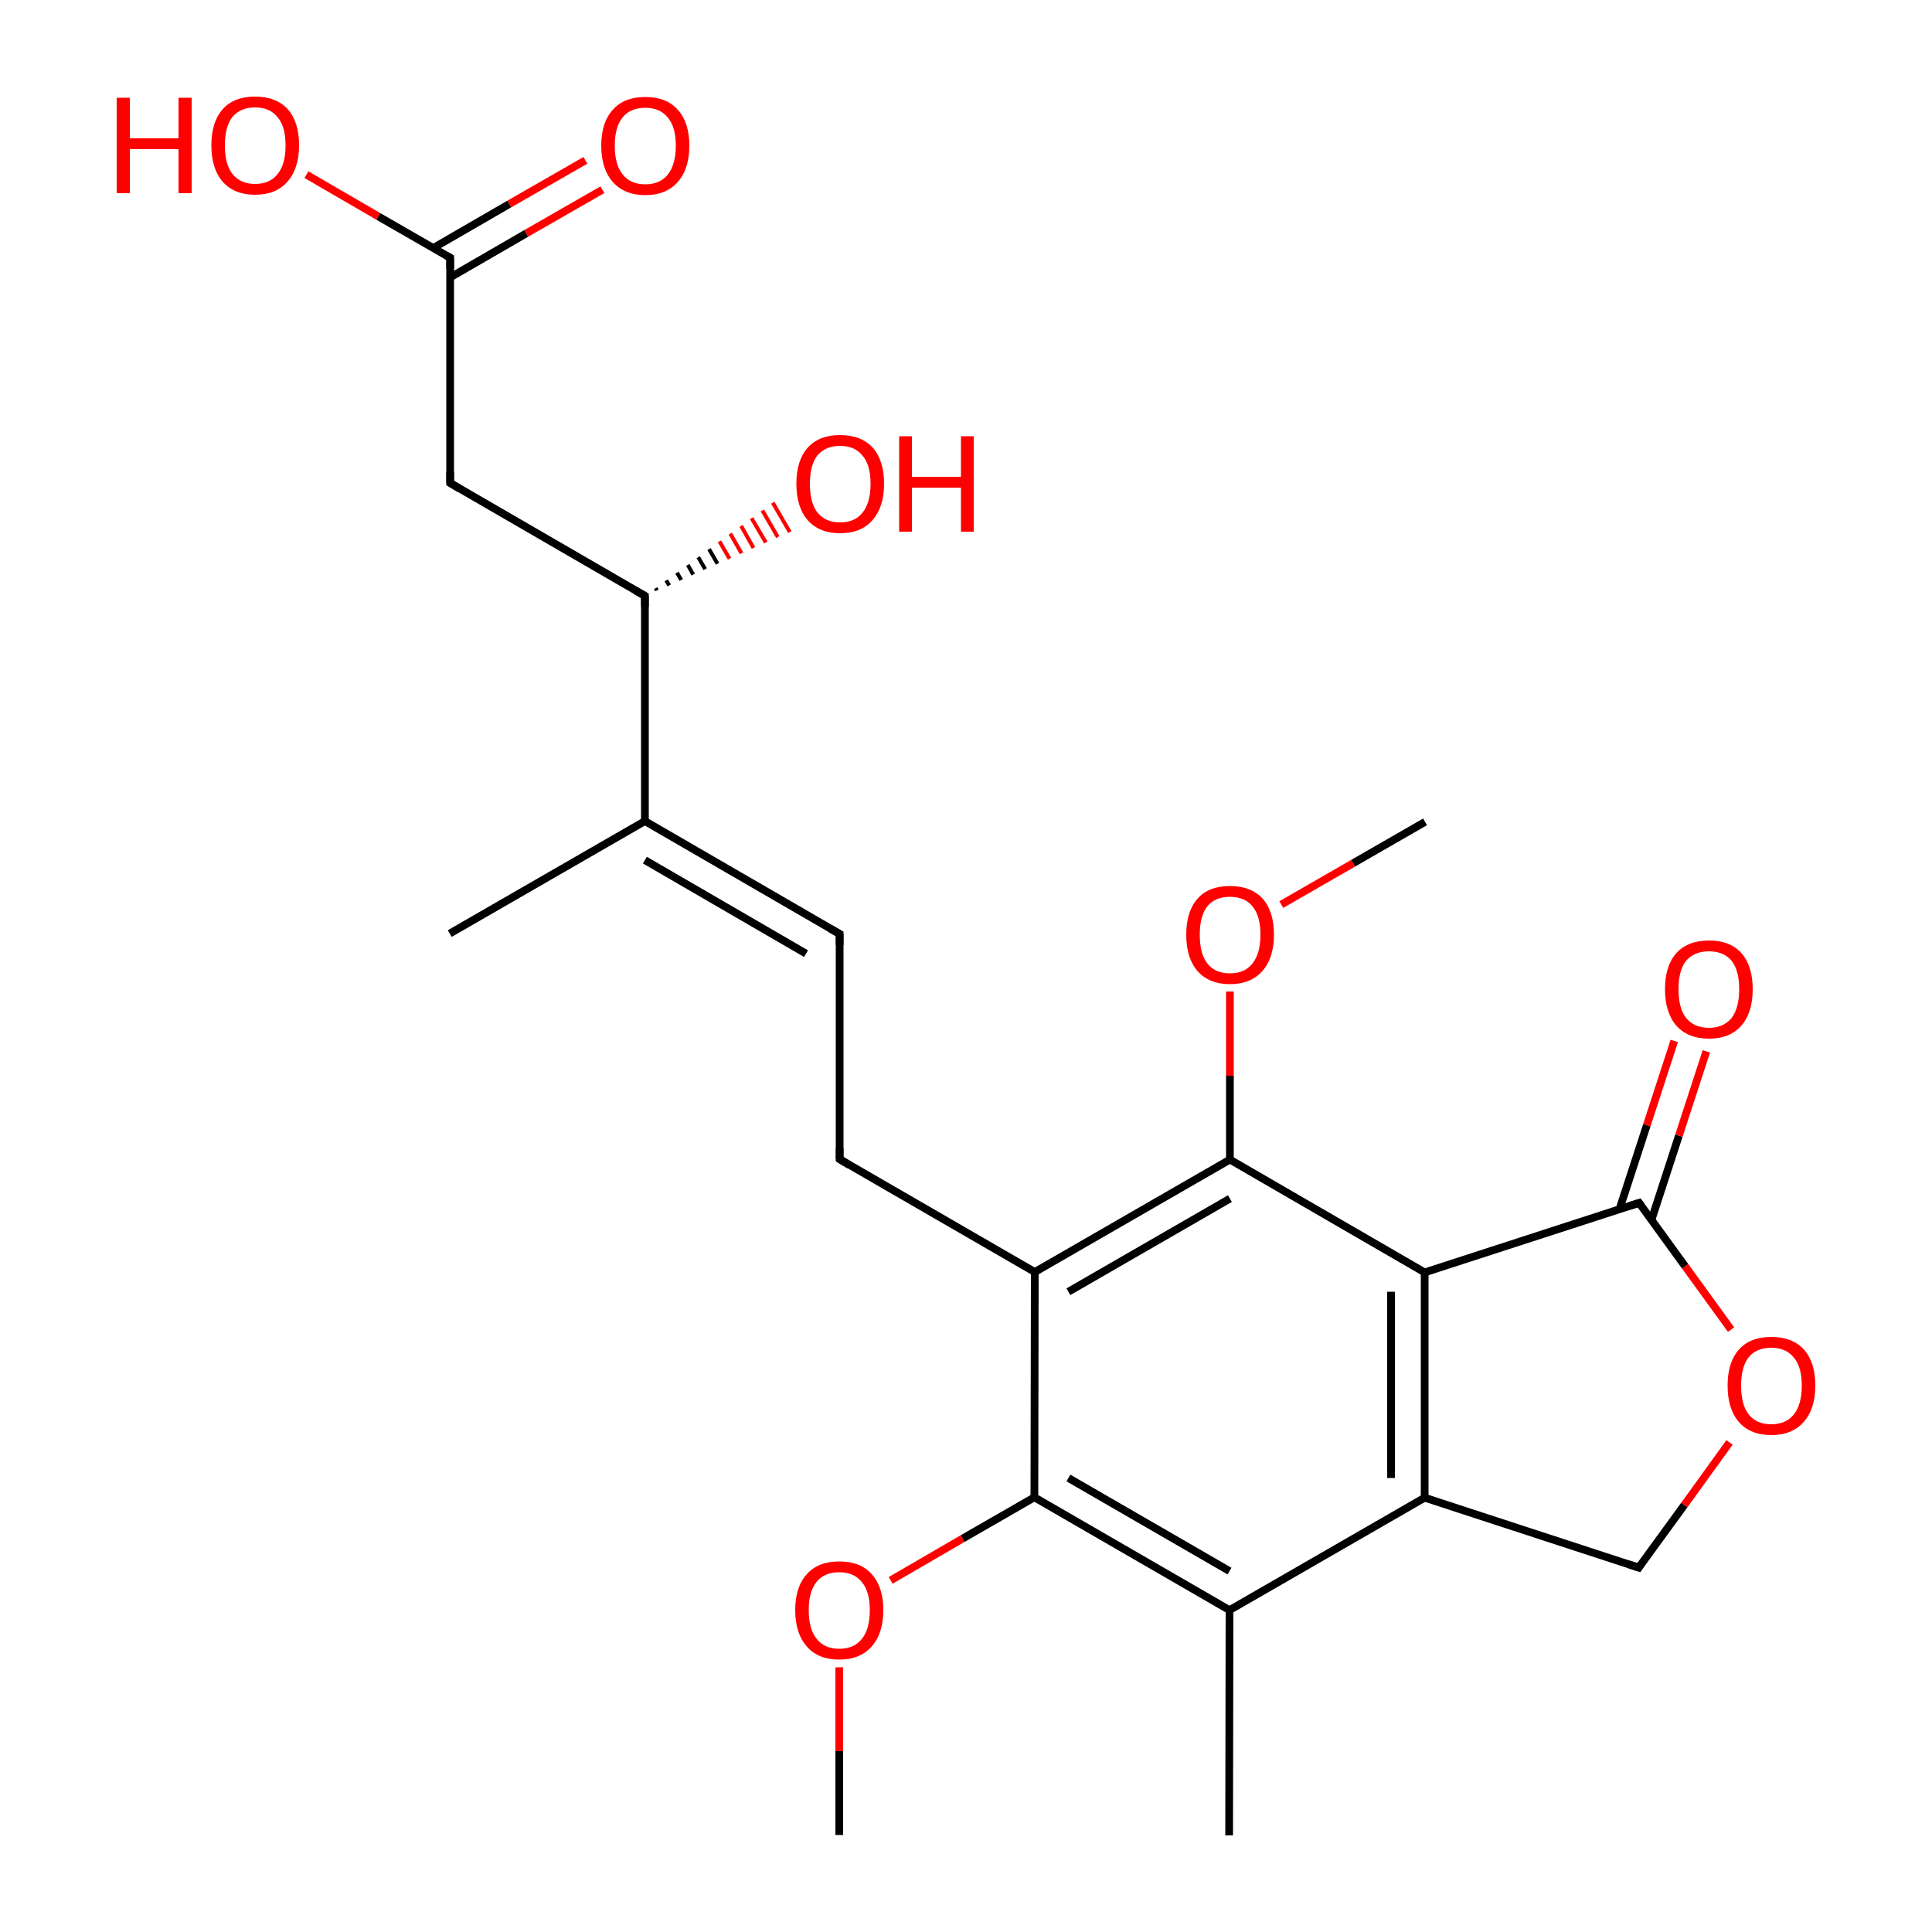 
<svg version='1.1' baseProfile='full'
              xmlns='http://www.w3.org/2000/svg'
                      xmlns:rdkit='http://www.rdkit.org/xml'
                      xmlns:xlink='http://www.w3.org/1999/xlink'
                  xml:space='preserve'
width='500px' height='500px' viewBox='0 0 500 500'>
<!-- END OF HEADER -->
<rect style='opacity:1.0;fill:#FFFFFF;stroke:none' width='500.0' height='500.0' x='0.0' y='0.0'> </rect>
<path class='bond-0 atom-0 atom-1' d='M 318.1,475.0 L 318.2,416.7' style='fill:none;fill-rule:evenodd;stroke:#000000;stroke-width:2.0px;stroke-linecap:butt;stroke-linejoin:miter;stroke-opacity:1' />
<path class='bond-1 atom-1 atom-2' d='M 318.2,416.7 L 267.7,387.5' style='fill:none;fill-rule:evenodd;stroke:#000000;stroke-width:2.0px;stroke-linecap:butt;stroke-linejoin:miter;stroke-opacity:1' />
<path class='bond-1 atom-1 atom-2' d='M 318.2,406.6 L 276.5,382.5' style='fill:none;fill-rule:evenodd;stroke:#000000;stroke-width:2.0px;stroke-linecap:butt;stroke-linejoin:miter;stroke-opacity:1' />
<path class='bond-2 atom-2 atom-3' d='M 267.7,387.5 L 267.8,329.2' style='fill:none;fill-rule:evenodd;stroke:#000000;stroke-width:2.0px;stroke-linecap:butt;stroke-linejoin:miter;stroke-opacity:1' />
<path class='bond-3 atom-3 atom-4' d='M 267.8,329.2 L 318.3,300.1' style='fill:none;fill-rule:evenodd;stroke:#000000;stroke-width:2.0px;stroke-linecap:butt;stroke-linejoin:miter;stroke-opacity:1' />
<path class='bond-3 atom-3 atom-4' d='M 276.5,334.3 L 318.3,310.2' style='fill:none;fill-rule:evenodd;stroke:#000000;stroke-width:2.0px;stroke-linecap:butt;stroke-linejoin:miter;stroke-opacity:1' />
<path class='bond-4 atom-4 atom-5' d='M 318.3,300.1 L 368.7,329.3' style='fill:none;fill-rule:evenodd;stroke:#000000;stroke-width:2.0px;stroke-linecap:butt;stroke-linejoin:miter;stroke-opacity:1' />
<path class='bond-5 atom-5 atom-6' d='M 368.7,329.3 L 368.7,387.6' style='fill:none;fill-rule:evenodd;stroke:#000000;stroke-width:2.0px;stroke-linecap:butt;stroke-linejoin:miter;stroke-opacity:1' />
<path class='bond-5 atom-5 atom-6' d='M 360.0,334.3 L 360.0,382.5' style='fill:none;fill-rule:evenodd;stroke:#000000;stroke-width:2.0px;stroke-linecap:butt;stroke-linejoin:miter;stroke-opacity:1' />
<path class='bond-6 atom-6 atom-7' d='M 368.7,387.6 L 424.1,405.7' style='fill:none;fill-rule:evenodd;stroke:#000000;stroke-width:2.0px;stroke-linecap:butt;stroke-linejoin:miter;stroke-opacity:1' />
<path class='bond-7 atom-7 atom-8' d='M 424.1,405.7 L 435.9,389.5' style='fill:none;fill-rule:evenodd;stroke:#000000;stroke-width:2.0px;stroke-linecap:butt;stroke-linejoin:miter;stroke-opacity:1' />
<path class='bond-7 atom-7 atom-8' d='M 435.9,389.5 L 447.6,373.3' style='fill:none;fill-rule:evenodd;stroke:#FF0000;stroke-width:2.0px;stroke-linecap:butt;stroke-linejoin:miter;stroke-opacity:1' />
<path class='bond-8 atom-8 atom-9' d='M 448.0,344.1 L 436.1,327.7' style='fill:none;fill-rule:evenodd;stroke:#FF0000;stroke-width:2.0px;stroke-linecap:butt;stroke-linejoin:miter;stroke-opacity:1' />
<path class='bond-8 atom-8 atom-9' d='M 436.1,327.7 L 424.2,311.3' style='fill:none;fill-rule:evenodd;stroke:#000000;stroke-width:2.0px;stroke-linecap:butt;stroke-linejoin:miter;stroke-opacity:1' />
<path class='bond-9 atom-9 atom-10' d='M 427.4,315.7 L 434.5,293.9' style='fill:none;fill-rule:evenodd;stroke:#000000;stroke-width:2.0px;stroke-linecap:butt;stroke-linejoin:miter;stroke-opacity:1' />
<path class='bond-9 atom-9 atom-10' d='M 434.5,293.9 L 441.6,272.1' style='fill:none;fill-rule:evenodd;stroke:#FF0000;stroke-width:2.0px;stroke-linecap:butt;stroke-linejoin:miter;stroke-opacity:1' />
<path class='bond-9 atom-9 atom-10' d='M 419.1,313.0 L 426.2,291.2' style='fill:none;fill-rule:evenodd;stroke:#000000;stroke-width:2.0px;stroke-linecap:butt;stroke-linejoin:miter;stroke-opacity:1' />
<path class='bond-9 atom-9 atom-10' d='M 426.2,291.2 L 433.3,269.4' style='fill:none;fill-rule:evenodd;stroke:#FF0000;stroke-width:2.0px;stroke-linecap:butt;stroke-linejoin:miter;stroke-opacity:1' />
<path class='bond-10 atom-4 atom-11' d='M 318.3,300.1 L 318.3,278.4' style='fill:none;fill-rule:evenodd;stroke:#000000;stroke-width:2.0px;stroke-linecap:butt;stroke-linejoin:miter;stroke-opacity:1' />
<path class='bond-10 atom-4 atom-11' d='M 318.3,278.4 L 318.3,256.6' style='fill:none;fill-rule:evenodd;stroke:#FF0000;stroke-width:2.0px;stroke-linecap:butt;stroke-linejoin:miter;stroke-opacity:1' />
<path class='bond-11 atom-11 atom-12' d='M 331.6,234.1 L 350.2,223.4' style='fill:none;fill-rule:evenodd;stroke:#FF0000;stroke-width:2.0px;stroke-linecap:butt;stroke-linejoin:miter;stroke-opacity:1' />
<path class='bond-11 atom-11 atom-12' d='M 350.2,223.4 L 368.8,212.7' style='fill:none;fill-rule:evenodd;stroke:#000000;stroke-width:2.0px;stroke-linecap:butt;stroke-linejoin:miter;stroke-opacity:1' />
<path class='bond-12 atom-3 atom-13' d='M 267.8,329.2 L 217.3,300.0' style='fill:none;fill-rule:evenodd;stroke:#000000;stroke-width:2.0px;stroke-linecap:butt;stroke-linejoin:miter;stroke-opacity:1' />
<path class='bond-13 atom-13 atom-14' d='M 217.3,300.0 L 217.3,241.7' style='fill:none;fill-rule:evenodd;stroke:#000000;stroke-width:2.0px;stroke-linecap:butt;stroke-linejoin:miter;stroke-opacity:1' />
<path class='bond-14 atom-14 atom-15' d='M 217.3,241.7 L 166.9,212.5' style='fill:none;fill-rule:evenodd;stroke:#000000;stroke-width:2.0px;stroke-linecap:butt;stroke-linejoin:miter;stroke-opacity:1' />
<path class='bond-14 atom-14 atom-15' d='M 208.6,246.8 L 166.9,222.6' style='fill:none;fill-rule:evenodd;stroke:#000000;stroke-width:2.0px;stroke-linecap:butt;stroke-linejoin:miter;stroke-opacity:1' />
<path class='bond-15 atom-15 atom-16' d='M 166.9,212.5 L 116.4,241.6' style='fill:none;fill-rule:evenodd;stroke:#000000;stroke-width:2.0px;stroke-linecap:butt;stroke-linejoin:miter;stroke-opacity:1' />
<path class='bond-16 atom-15 atom-17' d='M 166.9,212.5 L 166.9,154.2' style='fill:none;fill-rule:evenodd;stroke:#000000;stroke-width:2.0px;stroke-linecap:butt;stroke-linejoin:miter;stroke-opacity:1' />
<path class='bond-17 atom-17 atom-18' d='M 166.9,154.2 L 116.5,125.0' style='fill:none;fill-rule:evenodd;stroke:#000000;stroke-width:2.0px;stroke-linecap:butt;stroke-linejoin:miter;stroke-opacity:1' />
<path class='bond-18 atom-18 atom-19' d='M 116.5,125.0 L 116.5,66.7' style='fill:none;fill-rule:evenodd;stroke:#000000;stroke-width:2.0px;stroke-linecap:butt;stroke-linejoin:miter;stroke-opacity:1' />
<path class='bond-19 atom-19 atom-20' d='M 116.5,71.8 L 136.2,60.4' style='fill:none;fill-rule:evenodd;stroke:#000000;stroke-width:2.0px;stroke-linecap:butt;stroke-linejoin:miter;stroke-opacity:1' />
<path class='bond-19 atom-19 atom-20' d='M 136.2,60.4 L 155.9,49.1' style='fill:none;fill-rule:evenodd;stroke:#FF0000;stroke-width:2.0px;stroke-linecap:butt;stroke-linejoin:miter;stroke-opacity:1' />
<path class='bond-19 atom-19 atom-20' d='M 112.1,64.2 L 131.8,52.8' style='fill:none;fill-rule:evenodd;stroke:#000000;stroke-width:2.0px;stroke-linecap:butt;stroke-linejoin:miter;stroke-opacity:1' />
<path class='bond-19 atom-19 atom-20' d='M 131.8,52.8 L 151.5,41.5' style='fill:none;fill-rule:evenodd;stroke:#FF0000;stroke-width:2.0px;stroke-linecap:butt;stroke-linejoin:miter;stroke-opacity:1' />
<path class='bond-20 atom-19 atom-21' d='M 116.5,66.7 L 97.9,56.0' style='fill:none;fill-rule:evenodd;stroke:#000000;stroke-width:2.0px;stroke-linecap:butt;stroke-linejoin:miter;stroke-opacity:1' />
<path class='bond-20 atom-19 atom-21' d='M 97.9,56.0 L 79.3,45.2' style='fill:none;fill-rule:evenodd;stroke:#FF0000;stroke-width:2.0px;stroke-linecap:butt;stroke-linejoin:miter;stroke-opacity:1' />
<path class='bond-21 atom-17 atom-22' d='M 169.7,152.2 L 170.0,152.8' style='fill:none;fill-rule:evenodd;stroke:#000000;stroke-width:1.0px;stroke-linecap:butt;stroke-linejoin:miter;stroke-opacity:1' />
<path class='bond-21 atom-17 atom-22' d='M 172.4,150.2 L 173.2,151.5' style='fill:none;fill-rule:evenodd;stroke:#000000;stroke-width:1.0px;stroke-linecap:butt;stroke-linejoin:miter;stroke-opacity:1' />
<path class='bond-21 atom-17 atom-22' d='M 175.2,148.2 L 176.3,150.1' style='fill:none;fill-rule:evenodd;stroke:#000000;stroke-width:1.0px;stroke-linecap:butt;stroke-linejoin:miter;stroke-opacity:1' />
<path class='bond-21 atom-17 atom-22' d='M 178.0,146.2 L 179.4,148.7' style='fill:none;fill-rule:evenodd;stroke:#000000;stroke-width:1.0px;stroke-linecap:butt;stroke-linejoin:miter;stroke-opacity:1' />
<path class='bond-21 atom-17 atom-22' d='M 180.7,144.2 L 182.5,147.3' style='fill:none;fill-rule:evenodd;stroke:#000000;stroke-width:1.0px;stroke-linecap:butt;stroke-linejoin:miter;stroke-opacity:1' />
<path class='bond-21 atom-17 atom-22' d='M 183.5,142.1 L 185.7,145.9' style='fill:none;fill-rule:evenodd;stroke:#000000;stroke-width:1.0px;stroke-linecap:butt;stroke-linejoin:miter;stroke-opacity:1' />
<path class='bond-21 atom-17 atom-22' d='M 186.2,140.1 L 188.8,144.6' style='fill:none;fill-rule:evenodd;stroke:#FF0000;stroke-width:1.0px;stroke-linecap:butt;stroke-linejoin:miter;stroke-opacity:1' />
<path class='bond-21 atom-17 atom-22' d='M 189.0,138.1 L 191.9,143.2' style='fill:none;fill-rule:evenodd;stroke:#FF0000;stroke-width:1.0px;stroke-linecap:butt;stroke-linejoin:miter;stroke-opacity:1' />
<path class='bond-21 atom-17 atom-22' d='M 191.8,136.1 L 195.0,141.8' style='fill:none;fill-rule:evenodd;stroke:#FF0000;stroke-width:1.0px;stroke-linecap:butt;stroke-linejoin:miter;stroke-opacity:1' />
<path class='bond-21 atom-17 atom-22' d='M 194.5,134.1 L 198.2,140.4' style='fill:none;fill-rule:evenodd;stroke:#FF0000;stroke-width:1.0px;stroke-linecap:butt;stroke-linejoin:miter;stroke-opacity:1' />
<path class='bond-21 atom-17 atom-22' d='M 197.3,132.1 L 201.3,139.0' style='fill:none;fill-rule:evenodd;stroke:#FF0000;stroke-width:1.0px;stroke-linecap:butt;stroke-linejoin:miter;stroke-opacity:1' />
<path class='bond-21 atom-17 atom-22' d='M 200.0,130.1 L 204.4,137.7' style='fill:none;fill-rule:evenodd;stroke:#FF0000;stroke-width:1.0px;stroke-linecap:butt;stroke-linejoin:miter;stroke-opacity:1' />
<path class='bond-22 atom-2 atom-23' d='M 267.7,387.5 L 249.1,398.2' style='fill:none;fill-rule:evenodd;stroke:#000000;stroke-width:2.0px;stroke-linecap:butt;stroke-linejoin:miter;stroke-opacity:1' />
<path class='bond-22 atom-2 atom-23' d='M 249.1,398.2 L 230.5,409.0' style='fill:none;fill-rule:evenodd;stroke:#FF0000;stroke-width:2.0px;stroke-linecap:butt;stroke-linejoin:miter;stroke-opacity:1' />
<path class='bond-23 atom-23 atom-24' d='M 217.2,431.5 L 217.2,453.2' style='fill:none;fill-rule:evenodd;stroke:#FF0000;stroke-width:2.0px;stroke-linecap:butt;stroke-linejoin:miter;stroke-opacity:1' />
<path class='bond-23 atom-23 atom-24' d='M 217.2,453.2 L 217.2,474.9' style='fill:none;fill-rule:evenodd;stroke:#000000;stroke-width:2.0px;stroke-linecap:butt;stroke-linejoin:miter;stroke-opacity:1' />
<path class='bond-24 atom-6 atom-1' d='M 368.7,387.6 L 318.2,416.7' style='fill:none;fill-rule:evenodd;stroke:#000000;stroke-width:2.0px;stroke-linecap:butt;stroke-linejoin:miter;stroke-opacity:1' />
<path class='bond-25 atom-9 atom-5' d='M 424.2,311.3 L 368.7,329.3' style='fill:none;fill-rule:evenodd;stroke:#000000;stroke-width:2.0px;stroke-linecap:butt;stroke-linejoin:miter;stroke-opacity:1' />
<path d='M 421.4,404.8 L 424.1,405.7 L 424.7,404.8' style='fill:none;stroke:#000000;stroke-width:2.0px;stroke-linecap:butt;stroke-linejoin:miter;stroke-opacity:1;' />
<path d='M 424.8,312.1 L 424.2,311.3 L 421.4,312.2' style='fill:none;stroke:#000000;stroke-width:2.0px;stroke-linecap:butt;stroke-linejoin:miter;stroke-opacity:1;' />
<path d='M 219.8,301.5 L 217.3,300.0 L 217.3,297.1' style='fill:none;stroke:#000000;stroke-width:2.0px;stroke-linecap:butt;stroke-linejoin:miter;stroke-opacity:1;' />
<path d='M 217.3,244.6 L 217.3,241.7 L 214.8,240.3' style='fill:none;stroke:#000000;stroke-width:2.0px;stroke-linecap:butt;stroke-linejoin:miter;stroke-opacity:1;' />
<path d='M 166.9,157.1 L 166.9,154.2 L 164.4,152.8' style='fill:none;stroke:#000000;stroke-width:2.0px;stroke-linecap:butt;stroke-linejoin:miter;stroke-opacity:1;' />
<path d='M 119.0,126.5 L 116.5,125.0 L 116.5,122.1' style='fill:none;stroke:#000000;stroke-width:2.0px;stroke-linecap:butt;stroke-linejoin:miter;stroke-opacity:1;' />
<path d='M 116.5,69.6 L 116.5,66.7 L 115.6,66.2' style='fill:none;stroke:#000000;stroke-width:2.0px;stroke-linecap:butt;stroke-linejoin:miter;stroke-opacity:1;' />
<path class='atom-8' d='M 447.1 358.6
Q 447.1 352.6, 450.0 349.3
Q 452.9 346.0, 458.4 346.0
Q 463.9 346.0, 466.9 349.3
Q 469.8 352.6, 469.8 358.6
Q 469.8 364.6, 466.8 368.0
Q 463.8 371.4, 458.4 371.4
Q 453.0 371.4, 450.0 368.0
Q 447.1 364.6, 447.1 358.6
M 458.4 368.6
Q 462.2 368.6, 464.2 366.1
Q 466.3 363.5, 466.3 358.6
Q 466.3 353.7, 464.2 351.3
Q 462.2 348.8, 458.4 348.8
Q 454.6 348.8, 452.6 351.2
Q 450.6 353.7, 450.6 358.6
Q 450.6 363.6, 452.6 366.1
Q 454.6 368.6, 458.4 368.6
' fill='#FF0000'/>
<path class='atom-10' d='M 430.9 256.0
Q 430.9 250.0, 433.8 246.7
Q 436.8 243.4, 442.3 243.4
Q 447.8 243.4, 450.7 246.7
Q 453.6 250.0, 453.6 256.0
Q 453.6 262.0, 450.7 265.4
Q 447.7 268.8, 442.3 268.8
Q 436.8 268.8, 433.8 265.4
Q 430.9 262.0, 430.9 256.0
M 442.3 266.0
Q 446.0 266.0, 448.1 263.5
Q 450.1 260.9, 450.1 256.0
Q 450.1 251.1, 448.1 248.6
Q 446.0 246.2, 442.3 246.2
Q 438.5 246.2, 436.4 248.6
Q 434.4 251.1, 434.4 256.0
Q 434.4 261.0, 436.4 263.5
Q 438.5 266.0, 442.3 266.0
' fill='#FF0000'/>
<path class='atom-11' d='M 307.0 241.9
Q 307.0 235.9, 309.9 232.6
Q 312.8 229.3, 318.3 229.3
Q 323.8 229.3, 326.8 232.6
Q 329.7 235.9, 329.7 241.9
Q 329.7 247.9, 326.7 251.3
Q 323.7 254.7, 318.3 254.7
Q 312.9 254.7, 309.9 251.3
Q 307.0 247.9, 307.0 241.9
M 318.3 251.9
Q 322.1 251.9, 324.1 249.4
Q 326.2 246.8, 326.2 241.9
Q 326.2 237.0, 324.1 234.5
Q 322.1 232.1, 318.3 232.1
Q 314.5 232.1, 312.5 234.5
Q 310.5 237.0, 310.5 241.9
Q 310.5 246.9, 312.5 249.4
Q 314.5 251.9, 318.3 251.9
' fill='#FF0000'/>
<path class='atom-20' d='M 155.6 37.7
Q 155.6 31.7, 158.6 28.4
Q 161.5 25.1, 167.0 25.1
Q 172.5 25.1, 175.4 28.4
Q 178.4 31.7, 178.4 37.7
Q 178.4 43.7, 175.4 47.1
Q 172.4 50.5, 167.0 50.5
Q 161.6 50.5, 158.6 47.1
Q 155.6 43.7, 155.6 37.7
M 167.0 47.7
Q 170.8 47.7, 172.8 45.2
Q 174.9 42.6, 174.9 37.7
Q 174.9 32.8, 172.8 30.4
Q 170.8 27.9, 167.0 27.9
Q 163.2 27.9, 161.2 30.3
Q 159.1 32.8, 159.1 37.7
Q 159.1 42.7, 161.2 45.2
Q 163.2 47.7, 167.0 47.7
' fill='#FF0000'/>
<path class='atom-21' d='M 30.2 25.3
L 33.6 25.3
L 33.6 35.8
L 46.2 35.8
L 46.2 25.3
L 49.6 25.3
L 49.6 50.0
L 46.2 50.0
L 46.2 38.6
L 33.6 38.6
L 33.6 50.0
L 30.2 50.0
L 30.2 25.3
' fill='#FF0000'/>
<path class='atom-21' d='M 54.7 37.6
Q 54.7 31.6, 57.6 28.3
Q 60.5 25.0, 66.0 25.0
Q 71.5 25.0, 74.5 28.3
Q 77.4 31.6, 77.4 37.6
Q 77.4 43.6, 74.4 47.0
Q 71.5 50.4, 66.0 50.4
Q 60.6 50.4, 57.6 47.0
Q 54.7 43.6, 54.7 37.6
M 66.0 47.6
Q 69.8 47.6, 71.8 45.1
Q 73.9 42.6, 73.9 37.6
Q 73.9 32.7, 71.8 30.3
Q 69.8 27.8, 66.0 27.8
Q 62.3 27.8, 60.2 30.2
Q 58.2 32.7, 58.2 37.6
Q 58.2 42.6, 60.2 45.1
Q 62.3 47.6, 66.0 47.6
' fill='#FF0000'/>
<path class='atom-22' d='M 206.1 125.2
Q 206.1 119.2, 209.0 115.9
Q 211.9 112.6, 217.4 112.6
Q 222.9 112.6, 225.9 115.9
Q 228.8 119.2, 228.8 125.2
Q 228.8 131.2, 225.8 134.6
Q 222.9 138.0, 217.4 138.0
Q 212.0 138.0, 209.0 134.6
Q 206.1 131.2, 206.1 125.2
M 217.4 135.2
Q 221.2 135.2, 223.2 132.7
Q 225.3 130.1, 225.3 125.2
Q 225.3 120.3, 223.2 117.9
Q 221.2 115.4, 217.4 115.4
Q 213.7 115.4, 211.6 117.8
Q 209.6 120.3, 209.6 125.2
Q 209.6 130.2, 211.6 132.7
Q 213.7 135.2, 217.4 135.2
' fill='#FF0000'/>
<path class='atom-22' d='M 232.7 112.9
L 236.0 112.9
L 236.0 123.4
L 248.7 123.4
L 248.7 112.9
L 252.0 112.9
L 252.0 137.6
L 248.7 137.6
L 248.7 126.2
L 236.0 126.2
L 236.0 137.6
L 232.7 137.6
L 232.7 112.9
' fill='#FF0000'/>
<path class='atom-23' d='M 205.8 416.7
Q 205.8 410.7, 208.8 407.4
Q 211.7 404.1, 217.2 404.1
Q 222.7 404.1, 225.6 407.4
Q 228.6 410.7, 228.6 416.7
Q 228.6 422.7, 225.6 426.1
Q 222.6 429.5, 217.2 429.5
Q 211.7 429.5, 208.8 426.1
Q 205.8 422.7, 205.8 416.7
M 217.2 426.7
Q 221.0 426.7, 223.0 424.2
Q 225.1 421.7, 225.1 416.7
Q 225.1 411.8, 223.0 409.4
Q 221.0 406.9, 217.2 406.9
Q 213.4 406.9, 211.4 409.3
Q 209.3 411.8, 209.3 416.7
Q 209.3 421.7, 211.4 424.2
Q 213.4 426.7, 217.2 426.7
' fill='#FF0000'/>
</svg>
